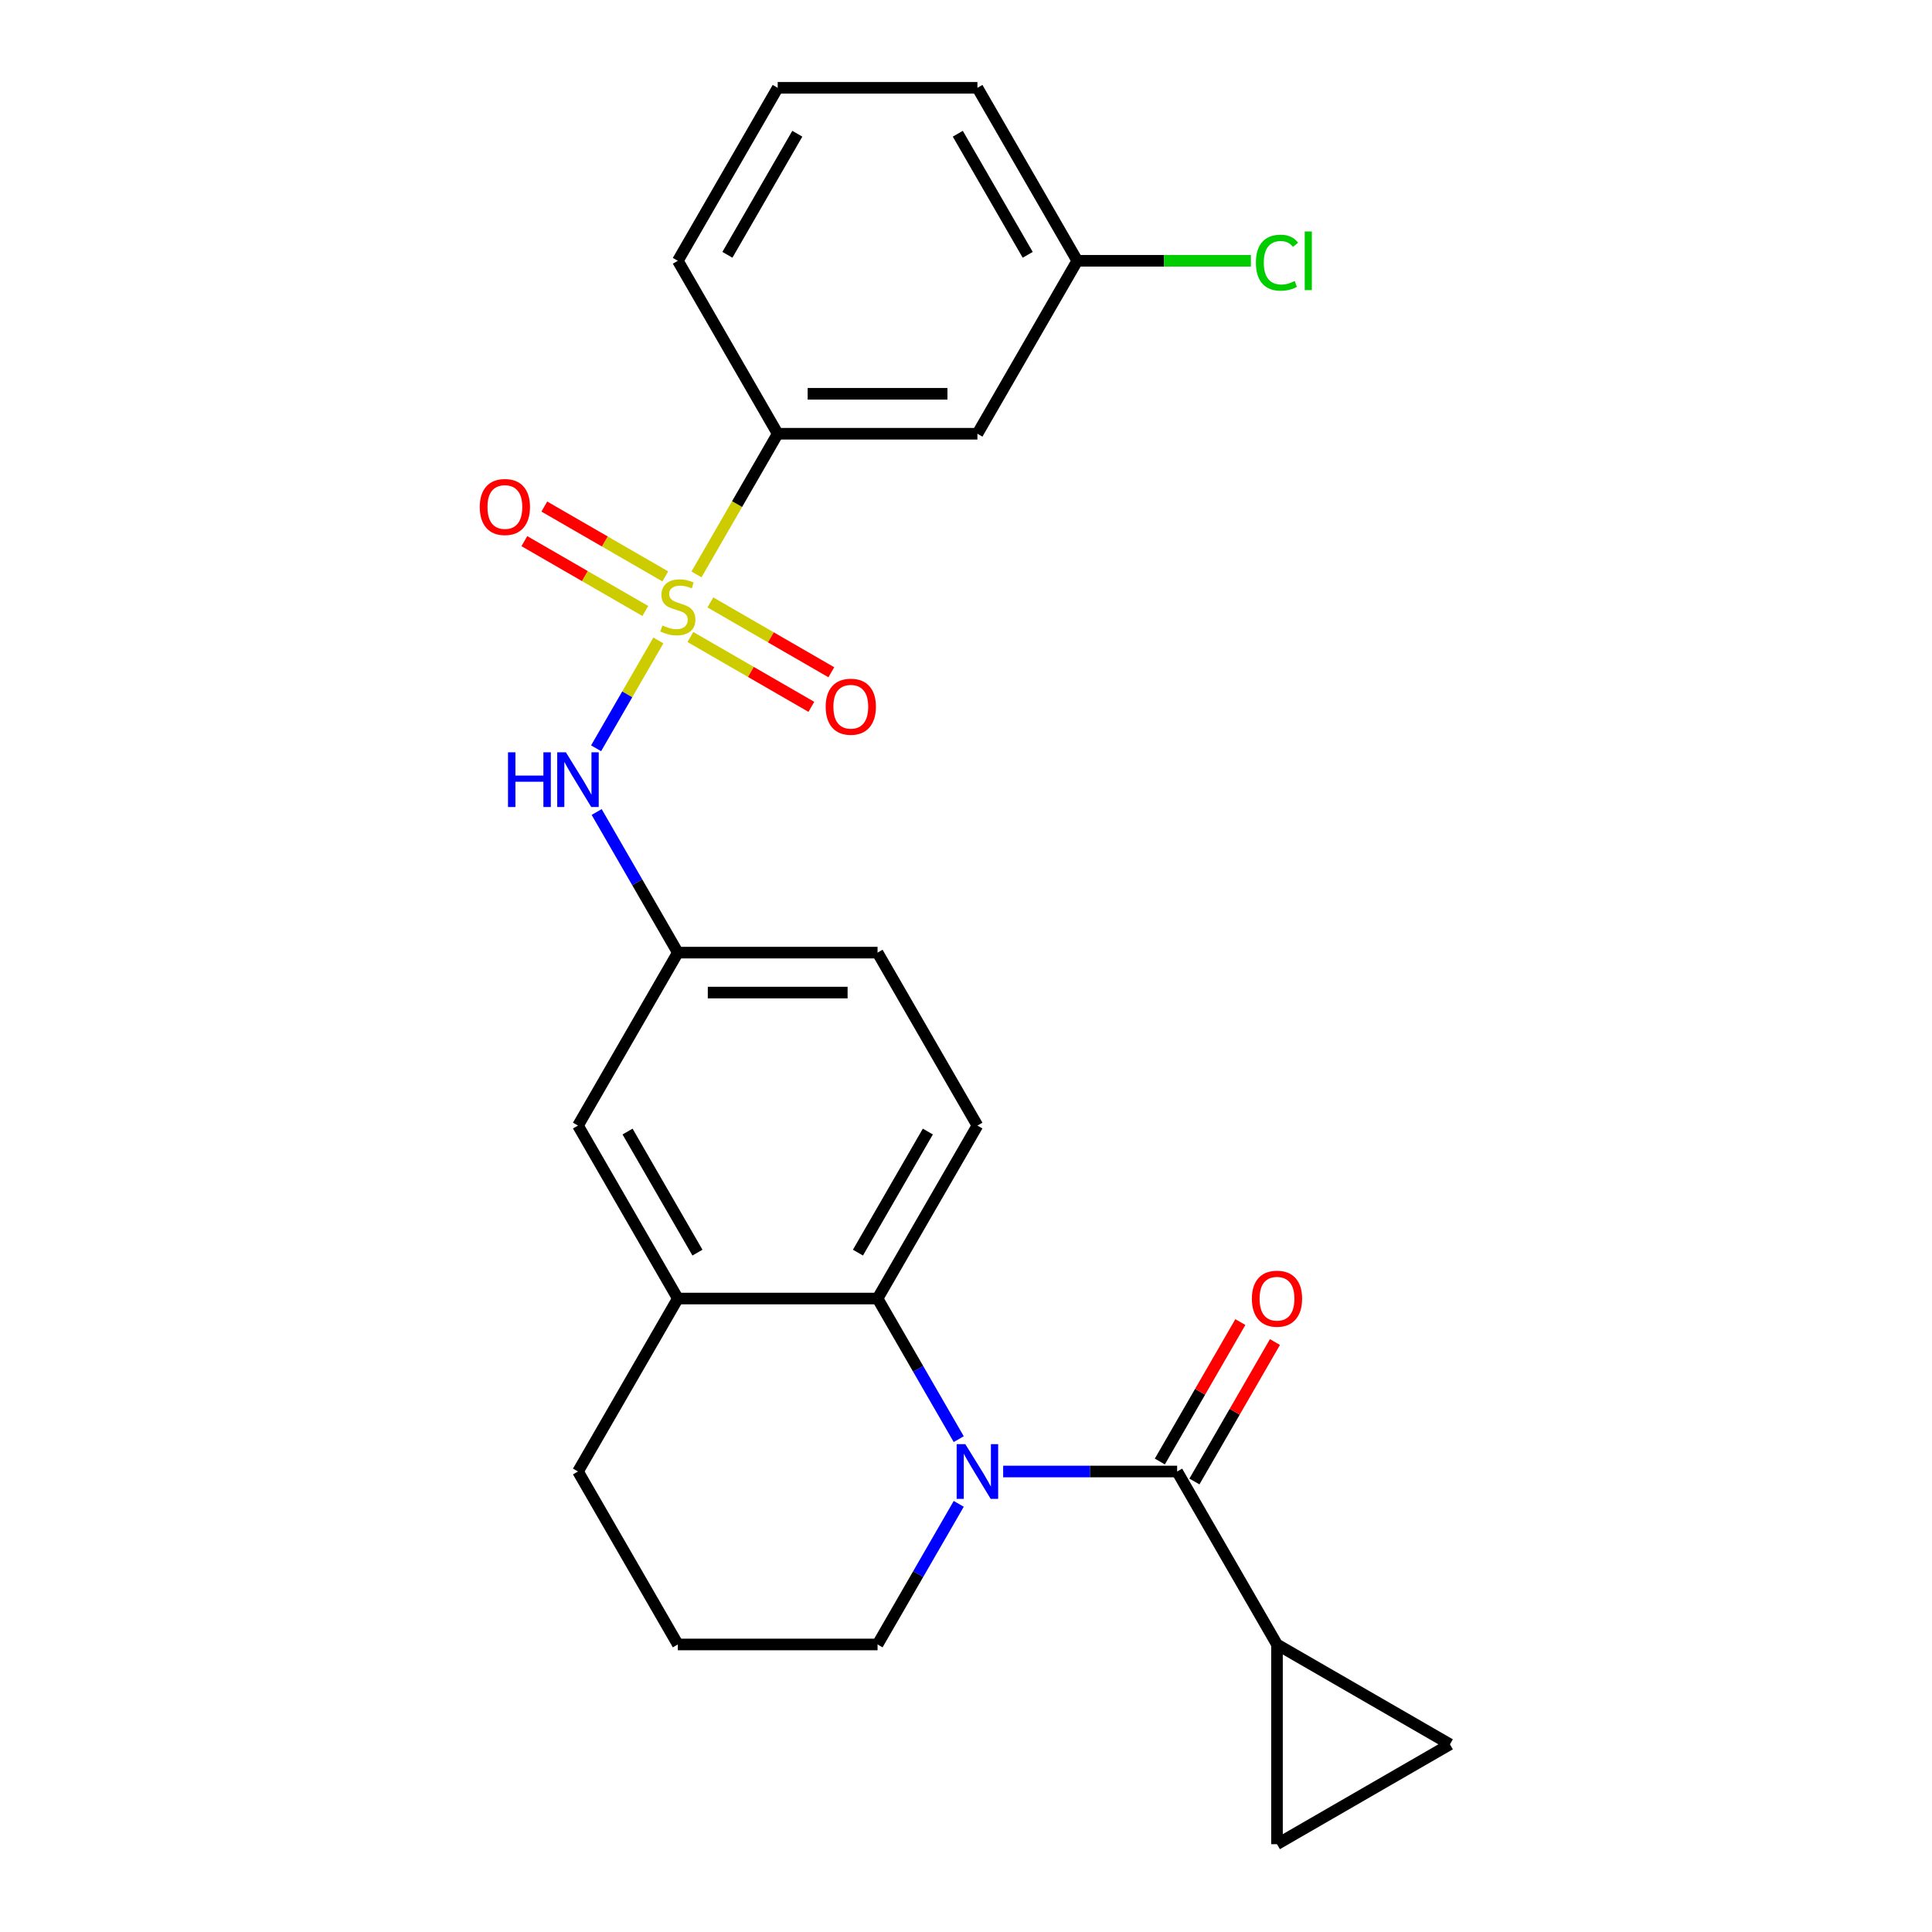 <?xml version='1.0' encoding='iso-8859-1'?>
<svg version='1.1' baseProfile='full'
              xmlns='http://www.w3.org/2000/svg'
                      xmlns:rdkit='http://www.rdkit.org/xml'
                      xmlns:xlink='http://www.w3.org/1999/xlink'
                  xml:space='preserve'
width='1000px' height='1000px' viewBox='0 0 1000 1000'>
<!-- END OF HEADER -->
<rect style='opacity:1.0;fill:#FFFFFF;stroke:none' width='1000' height='1000' x='0' y='0'> </rect>
<path class='bond-4' d='M 340.766,331.491 L 324.652,359.401' style='fill:none;fill-rule:evenodd;stroke:#CCCC00;stroke-width:6px;stroke-linecap:butt;stroke-linejoin:miter;stroke-opacity:1' />
<path class='bond-4' d='M 324.652,359.401 L 308.538,387.311' style='fill:none;fill-rule:evenodd;stroke:#0000FF;stroke-width:6px;stroke-linecap:butt;stroke-linejoin:miter;stroke-opacity:1' />
<path class='bond-5' d='M 360.493,297.323 L 381.514,260.913' style='fill:none;fill-rule:evenodd;stroke:#CCCC00;stroke-width:6px;stroke-linecap:butt;stroke-linejoin:miter;stroke-opacity:1' />
<path class='bond-5' d='M 381.514,260.913 L 402.536,224.503' style='fill:none;fill-rule:evenodd;stroke:#000000;stroke-width:6px;stroke-linecap:butt;stroke-linejoin:miter;stroke-opacity:1' />
<path class='bond-9' d='M 357.344,329.714 L 388.65,347.788' style='fill:none;fill-rule:evenodd;stroke:#CCCC00;stroke-width:6px;stroke-linecap:butt;stroke-linejoin:miter;stroke-opacity:1' />
<path class='bond-9' d='M 388.65,347.788 L 419.957,365.863' style='fill:none;fill-rule:evenodd;stroke:#FF0000;stroke-width:6px;stroke-linecap:butt;stroke-linejoin:miter;stroke-opacity:1' />
<path class='bond-9' d='M 367.682,311.809 L 398.988,329.884' style='fill:none;fill-rule:evenodd;stroke:#CCCC00;stroke-width:6px;stroke-linecap:butt;stroke-linejoin:miter;stroke-opacity:1' />
<path class='bond-9' d='M 398.988,329.884 L 430.294,347.958' style='fill:none;fill-rule:evenodd;stroke:#FF0000;stroke-width:6px;stroke-linecap:butt;stroke-linejoin:miter;stroke-opacity:1' />
<path class='bond-10' d='M 344.353,298.34 L 313.047,280.266' style='fill:none;fill-rule:evenodd;stroke:#CCCC00;stroke-width:6px;stroke-linecap:butt;stroke-linejoin:miter;stroke-opacity:1' />
<path class='bond-10' d='M 313.047,280.266 L 281.741,262.191' style='fill:none;fill-rule:evenodd;stroke:#FF0000;stroke-width:6px;stroke-linecap:butt;stroke-linejoin:miter;stroke-opacity:1' />
<path class='bond-10' d='M 334.016,316.245 L 302.71,298.17' style='fill:none;fill-rule:evenodd;stroke:#CCCC00;stroke-width:6px;stroke-linecap:butt;stroke-linejoin:miter;stroke-opacity:1' />
<path class='bond-10' d='M 302.71,298.17 L 271.404,280.096' style='fill:none;fill-rule:evenodd;stroke:#FF0000;stroke-width:6px;stroke-linecap:butt;stroke-linejoin:miter;stroke-opacity:1' />
<path class='bond-0' d='M 496.242,744.903 L 475.232,708.513' style='fill:none;fill-rule:evenodd;stroke:#0000FF;stroke-width:6px;stroke-linecap:butt;stroke-linejoin:miter;stroke-opacity:1' />
<path class='bond-0' d='M 475.232,708.513 L 454.222,672.124' style='fill:none;fill-rule:evenodd;stroke:#000000;stroke-width:6px;stroke-linecap:butt;stroke-linejoin:miter;stroke-opacity:1' />
<path class='bond-1' d='M 519.233,761.648 L 564.258,761.648' style='fill:none;fill-rule:evenodd;stroke:#0000FF;stroke-width:6px;stroke-linecap:butt;stroke-linejoin:miter;stroke-opacity:1' />
<path class='bond-1' d='M 564.258,761.648 L 609.283,761.648' style='fill:none;fill-rule:evenodd;stroke:#000000;stroke-width:6px;stroke-linecap:butt;stroke-linejoin:miter;stroke-opacity:1' />
<path class='bond-16' d='M 496.242,778.392 L 475.232,814.782' style='fill:none;fill-rule:evenodd;stroke:#0000FF;stroke-width:6px;stroke-linecap:butt;stroke-linejoin:miter;stroke-opacity:1' />
<path class='bond-16' d='M 475.232,814.782 L 454.222,851.172' style='fill:none;fill-rule:evenodd;stroke:#000000;stroke-width:6px;stroke-linecap:butt;stroke-linejoin:miter;stroke-opacity:1' />
<path class='bond-3' d='M 609.283,761.648 L 660.969,851.172' style='fill:none;fill-rule:evenodd;stroke:#000000;stroke-width:6px;stroke-linecap:butt;stroke-linejoin:miter;stroke-opacity:1' />
<path class='bond-14' d='M 618.235,766.816 L 639.072,730.727' style='fill:none;fill-rule:evenodd;stroke:#000000;stroke-width:6px;stroke-linecap:butt;stroke-linejoin:miter;stroke-opacity:1' />
<path class='bond-14' d='M 639.072,730.727 L 659.908,694.637' style='fill:none;fill-rule:evenodd;stroke:#FF0000;stroke-width:6px;stroke-linecap:butt;stroke-linejoin:miter;stroke-opacity:1' />
<path class='bond-14' d='M 600.33,756.479 L 621.167,720.389' style='fill:none;fill-rule:evenodd;stroke:#000000;stroke-width:6px;stroke-linecap:butt;stroke-linejoin:miter;stroke-opacity:1' />
<path class='bond-14' d='M 621.167,720.389 L 642.003,684.299' style='fill:none;fill-rule:evenodd;stroke:#FF0000;stroke-width:6px;stroke-linecap:butt;stroke-linejoin:miter;stroke-opacity:1' />
<path class='bond-2' d='M 454.222,672.124 L 505.909,582.599' style='fill:none;fill-rule:evenodd;stroke:#000000;stroke-width:6px;stroke-linecap:butt;stroke-linejoin:miter;stroke-opacity:1' />
<path class='bond-2' d='M 444.07,648.358 L 480.251,585.691' style='fill:none;fill-rule:evenodd;stroke:#000000;stroke-width:6px;stroke-linecap:butt;stroke-linejoin:miter;stroke-opacity:1' />
<path class='bond-26' d='M 454.222,672.124 L 350.849,672.124' style='fill:none;fill-rule:evenodd;stroke:#000000;stroke-width:6px;stroke-linecap:butt;stroke-linejoin:miter;stroke-opacity:1' />
<path class='bond-7' d='M 660.969,851.172 L 750.494,902.859' style='fill:none;fill-rule:evenodd;stroke:#000000;stroke-width:6px;stroke-linecap:butt;stroke-linejoin:miter;stroke-opacity:1' />
<path class='bond-8' d='M 660.969,851.172 L 660.969,954.545' style='fill:none;fill-rule:evenodd;stroke:#000000;stroke-width:6px;stroke-linecap:butt;stroke-linejoin:miter;stroke-opacity:1' />
<path class='bond-13' d='M 308.829,420.295 L 329.839,456.685' style='fill:none;fill-rule:evenodd;stroke:#0000FF;stroke-width:6px;stroke-linecap:butt;stroke-linejoin:miter;stroke-opacity:1' />
<path class='bond-13' d='M 329.839,456.685 L 350.849,493.075' style='fill:none;fill-rule:evenodd;stroke:#000000;stroke-width:6px;stroke-linecap:butt;stroke-linejoin:miter;stroke-opacity:1' />
<path class='bond-12' d='M 402.536,224.503 L 505.909,224.503' style='fill:none;fill-rule:evenodd;stroke:#000000;stroke-width:6px;stroke-linecap:butt;stroke-linejoin:miter;stroke-opacity:1' />
<path class='bond-12' d='M 418.042,203.828 L 490.403,203.828' style='fill:none;fill-rule:evenodd;stroke:#000000;stroke-width:6px;stroke-linecap:butt;stroke-linejoin:miter;stroke-opacity:1' />
<path class='bond-21' d='M 402.536,224.503 L 350.849,134.979' style='fill:none;fill-rule:evenodd;stroke:#000000;stroke-width:6px;stroke-linecap:butt;stroke-linejoin:miter;stroke-opacity:1' />
<path class='bond-6' d='M 350.849,672.124 L 299.162,582.599' style='fill:none;fill-rule:evenodd;stroke:#000000;stroke-width:6px;stroke-linecap:butt;stroke-linejoin:miter;stroke-opacity:1' />
<path class='bond-6' d='M 361.001,648.358 L 324.82,585.691' style='fill:none;fill-rule:evenodd;stroke:#000000;stroke-width:6px;stroke-linecap:butt;stroke-linejoin:miter;stroke-opacity:1' />
<path class='bond-20' d='M 350.849,672.124 L 299.162,761.648' style='fill:none;fill-rule:evenodd;stroke:#000000;stroke-width:6px;stroke-linecap:butt;stroke-linejoin:miter;stroke-opacity:1' />
<path class='bond-28' d='M 750.494,902.859 L 660.969,954.545' style='fill:none;fill-rule:evenodd;stroke:#000000;stroke-width:6px;stroke-linecap:butt;stroke-linejoin:miter;stroke-opacity:1' />
<path class='bond-11' d='M 505.909,582.599 L 454.222,493.075' style='fill:none;fill-rule:evenodd;stroke:#000000;stroke-width:6px;stroke-linecap:butt;stroke-linejoin:miter;stroke-opacity:1' />
<path class='bond-17' d='M 505.909,224.503 L 557.596,134.979' style='fill:none;fill-rule:evenodd;stroke:#000000;stroke-width:6px;stroke-linecap:butt;stroke-linejoin:miter;stroke-opacity:1' />
<path class='bond-15' d='M 350.849,493.075 L 299.162,582.599' style='fill:none;fill-rule:evenodd;stroke:#000000;stroke-width:6px;stroke-linecap:butt;stroke-linejoin:miter;stroke-opacity:1' />
<path class='bond-18' d='M 350.849,493.075 L 454.222,493.075' style='fill:none;fill-rule:evenodd;stroke:#000000;stroke-width:6px;stroke-linecap:butt;stroke-linejoin:miter;stroke-opacity:1' />
<path class='bond-18' d='M 366.355,513.75 L 438.716,513.75' style='fill:none;fill-rule:evenodd;stroke:#000000;stroke-width:6px;stroke-linecap:butt;stroke-linejoin:miter;stroke-opacity:1' />
<path class='bond-27' d='M 454.222,851.172 L 350.849,851.172' style='fill:none;fill-rule:evenodd;stroke:#000000;stroke-width:6px;stroke-linecap:butt;stroke-linejoin:miter;stroke-opacity:1' />
<path class='bond-19' d='M 557.596,134.979 L 602.531,134.979' style='fill:none;fill-rule:evenodd;stroke:#000000;stroke-width:6px;stroke-linecap:butt;stroke-linejoin:miter;stroke-opacity:1' />
<path class='bond-19' d='M 602.531,134.979 L 647.465,134.979' style='fill:none;fill-rule:evenodd;stroke:#00CC00;stroke-width:6px;stroke-linecap:butt;stroke-linejoin:miter;stroke-opacity:1' />
<path class='bond-25' d='M 557.596,134.979 L 505.909,45.455' style='fill:none;fill-rule:evenodd;stroke:#000000;stroke-width:6px;stroke-linecap:butt;stroke-linejoin:miter;stroke-opacity:1' />
<path class='bond-25' d='M 531.938,131.887 L 495.757,69.221' style='fill:none;fill-rule:evenodd;stroke:#000000;stroke-width:6px;stroke-linecap:butt;stroke-linejoin:miter;stroke-opacity:1' />
<path class='bond-22' d='M 299.162,761.648 L 350.849,851.172' style='fill:none;fill-rule:evenodd;stroke:#000000;stroke-width:6px;stroke-linecap:butt;stroke-linejoin:miter;stroke-opacity:1' />
<path class='bond-23' d='M 350.849,134.979 L 402.536,45.455' style='fill:none;fill-rule:evenodd;stroke:#000000;stroke-width:6px;stroke-linecap:butt;stroke-linejoin:miter;stroke-opacity:1' />
<path class='bond-23' d='M 376.507,131.887 L 412.687,69.221' style='fill:none;fill-rule:evenodd;stroke:#000000;stroke-width:6px;stroke-linecap:butt;stroke-linejoin:miter;stroke-opacity:1' />
<path class='bond-24' d='M 402.536,45.455 L 505.909,45.455' style='fill:none;fill-rule:evenodd;stroke:#000000;stroke-width:6px;stroke-linecap:butt;stroke-linejoin:miter;stroke-opacity:1' />
<path  class='atom-0' d='M 342.849 323.747
Q 343.169 323.867, 344.489 324.427
Q 345.809 324.987, 347.249 325.347
Q 348.729 325.667, 350.169 325.667
Q 352.849 325.667, 354.409 324.387
Q 355.969 323.067, 355.969 320.787
Q 355.969 319.227, 355.169 318.267
Q 354.409 317.307, 353.209 316.787
Q 352.009 316.267, 350.009 315.667
Q 347.489 314.907, 345.969 314.187
Q 344.489 313.467, 343.409 311.947
Q 342.369 310.427, 342.369 307.867
Q 342.369 304.307, 344.769 302.107
Q 347.209 299.907, 352.009 299.907
Q 355.289 299.907, 359.009 301.467
L 358.089 304.547
Q 354.689 303.147, 352.129 303.147
Q 349.369 303.147, 347.849 304.307
Q 346.329 305.427, 346.369 307.387
Q 346.369 308.907, 347.129 309.827
Q 347.929 310.747, 349.049 311.267
Q 350.209 311.787, 352.129 312.387
Q 354.689 313.187, 356.209 313.987
Q 357.729 314.787, 358.809 316.427
Q 359.929 318.027, 359.929 320.787
Q 359.929 324.707, 357.289 326.827
Q 354.689 328.907, 350.329 328.907
Q 347.809 328.907, 345.889 328.347
Q 344.009 327.827, 341.769 326.907
L 342.849 323.747
' fill='#CCCC00'/>
<path  class='atom-1' d='M 499.649 747.488
L 508.929 762.488
Q 509.849 763.968, 511.329 766.648
Q 512.809 769.328, 512.889 769.488
L 512.889 747.488
L 516.649 747.488
L 516.649 775.808
L 512.769 775.808
L 502.809 759.408
Q 501.649 757.488, 500.409 755.288
Q 499.209 753.088, 498.849 752.408
L 498.849 775.808
L 495.169 775.808
L 495.169 747.488
L 499.649 747.488
' fill='#0000FF'/>
<path  class='atom-5' d='M 262.942 389.391
L 266.782 389.391
L 266.782 401.431
L 281.262 401.431
L 281.262 389.391
L 285.102 389.391
L 285.102 417.711
L 281.262 417.711
L 281.262 404.631
L 266.782 404.631
L 266.782 417.711
L 262.942 417.711
L 262.942 389.391
' fill='#0000FF'/>
<path  class='atom-5' d='M 292.902 389.391
L 302.182 404.391
Q 303.102 405.871, 304.582 408.551
Q 306.062 411.231, 306.142 411.391
L 306.142 389.391
L 309.902 389.391
L 309.902 417.711
L 306.022 417.711
L 296.062 401.311
Q 294.902 399.391, 293.662 397.191
Q 292.462 394.991, 292.102 394.311
L 292.102 417.711
L 288.422 417.711
L 288.422 389.391
L 292.902 389.391
' fill='#0000FF'/>
<path  class='atom-10' d='M 427.373 365.794
Q 427.373 358.994, 430.733 355.194
Q 434.093 351.394, 440.373 351.394
Q 446.653 351.394, 450.013 355.194
Q 453.373 358.994, 453.373 365.794
Q 453.373 372.674, 449.973 376.594
Q 446.573 380.474, 440.373 380.474
Q 434.133 380.474, 430.733 376.594
Q 427.373 372.714, 427.373 365.794
M 440.373 377.274
Q 444.693 377.274, 447.013 374.394
Q 449.373 371.474, 449.373 365.794
Q 449.373 360.234, 447.013 357.434
Q 444.693 354.594, 440.373 354.594
Q 436.053 354.594, 433.693 357.394
Q 431.373 360.194, 431.373 365.794
Q 431.373 371.514, 433.693 374.394
Q 436.053 377.274, 440.373 377.274
' fill='#FF0000'/>
<path  class='atom-11' d='M 248.325 262.42
Q 248.325 255.62, 251.685 251.82
Q 255.045 248.02, 261.325 248.02
Q 267.605 248.02, 270.965 251.82
Q 274.325 255.62, 274.325 262.42
Q 274.325 269.3, 270.925 273.22
Q 267.525 277.1, 261.325 277.1
Q 255.085 277.1, 251.685 273.22
Q 248.325 269.34, 248.325 262.42
M 261.325 273.9
Q 265.645 273.9, 267.965 271.02
Q 270.325 268.1, 270.325 262.42
Q 270.325 256.86, 267.965 254.06
Q 265.645 251.22, 261.325 251.22
Q 257.005 251.22, 254.645 254.02
Q 252.325 256.82, 252.325 262.42
Q 252.325 268.14, 254.645 271.02
Q 257.005 273.9, 261.325 273.9
' fill='#FF0000'/>
<path  class='atom-15' d='M 647.969 672.204
Q 647.969 665.404, 651.329 661.604
Q 654.689 657.804, 660.969 657.804
Q 667.249 657.804, 670.609 661.604
Q 673.969 665.404, 673.969 672.204
Q 673.969 679.084, 670.569 683.004
Q 667.169 686.884, 660.969 686.884
Q 654.729 686.884, 651.329 683.004
Q 647.969 679.124, 647.969 672.204
M 660.969 683.684
Q 665.289 683.684, 667.609 680.804
Q 669.969 677.884, 669.969 672.204
Q 669.969 666.644, 667.609 663.844
Q 665.289 661.004, 660.969 661.004
Q 656.649 661.004, 654.289 663.804
Q 651.969 666.604, 651.969 672.204
Q 651.969 677.924, 654.289 680.804
Q 656.649 683.684, 660.969 683.684
' fill='#FF0000'/>
<path  class='atom-20' d='M 650.049 135.959
Q 650.049 128.919, 653.329 125.239
Q 656.649 121.519, 662.929 121.519
Q 668.769 121.519, 671.889 125.639
L 669.249 127.799
Q 666.969 124.799, 662.929 124.799
Q 658.649 124.799, 656.369 127.679
Q 654.129 130.519, 654.129 135.959
Q 654.129 141.559, 656.449 144.439
Q 658.809 147.319, 663.369 147.319
Q 666.489 147.319, 670.129 145.439
L 671.249 148.439
Q 669.769 149.399, 667.529 149.959
Q 665.289 150.519, 662.809 150.519
Q 656.649 150.519, 653.329 146.759
Q 650.049 142.999, 650.049 135.959
' fill='#00CC00'/>
<path  class='atom-20' d='M 675.329 119.799
L 679.009 119.799
L 679.009 150.159
L 675.329 150.159
L 675.329 119.799
' fill='#00CC00'/>
</svg>
